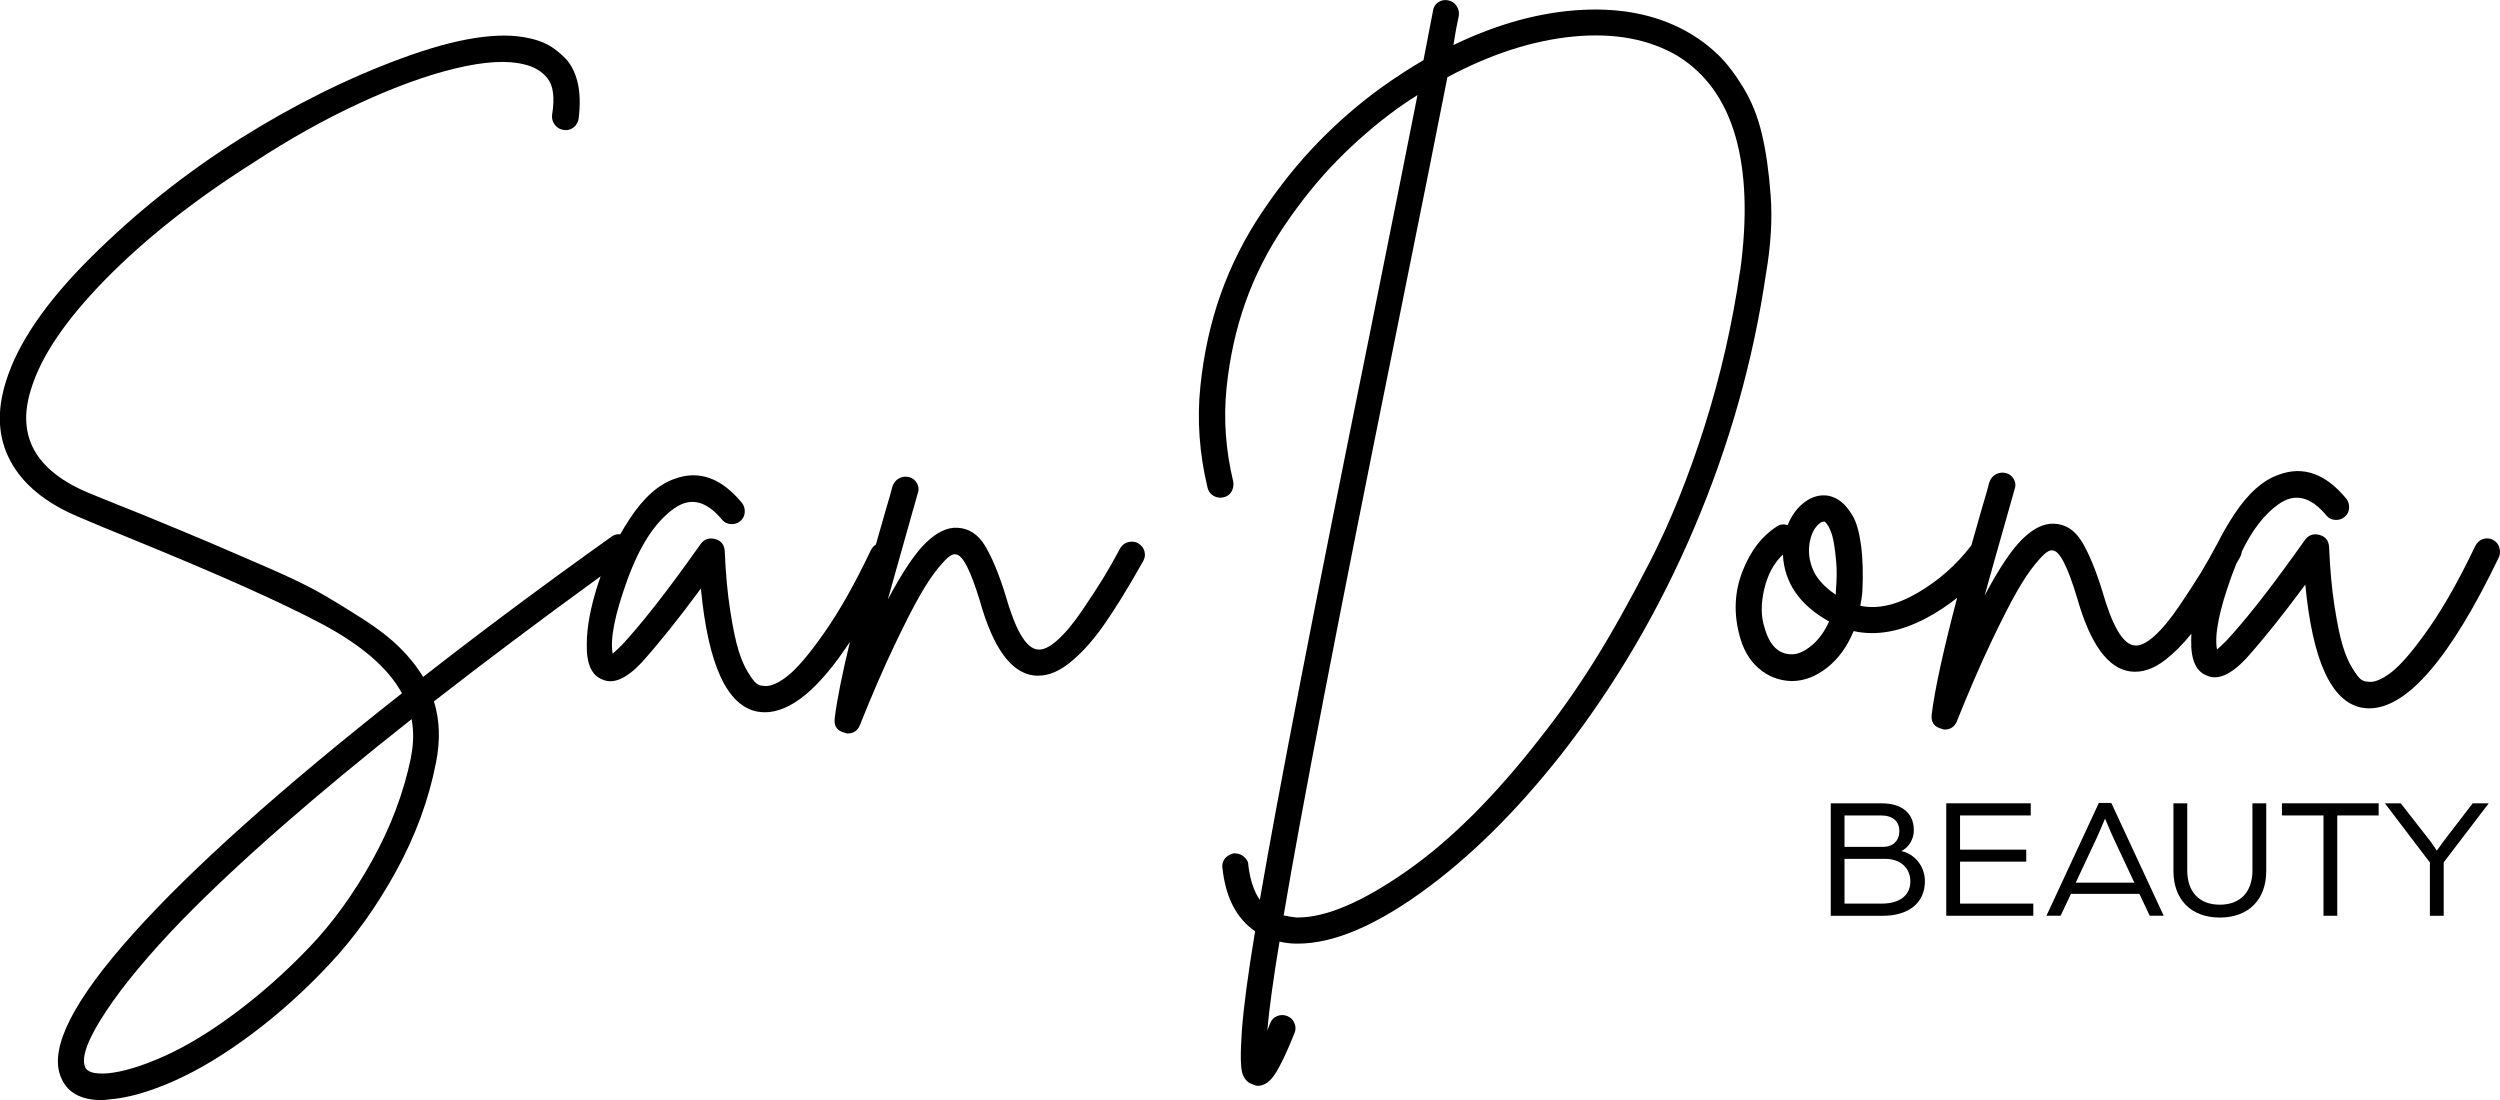<?xml version="1.0" encoding="UTF-8"?>
<svg id="Layer_2" data-name="Layer 2" xmlns="http://www.w3.org/2000/svg" viewBox="0 0 500 220">
  <g id="Layer_1-2" data-name="Layer 1">
    <g>
      <path d="M227.71,108.69c-.63-.36-1.31-.46-2.04-.27-.72.18-1.27.59-1.63,1.23-1.27,2.37-2.38,4.33-3.33,5.88-.95,1.55-2.33,3.67-4.14,6.36-1.81,2.69-3.51,4.74-5.1,6.15-1.59,1.42-2.92,2.03-4.01,1.85-2.27-.27-4.4-3.92-6.39-10.94-1.27-4.1-2.61-7.34-4.01-9.71-1.41-2.37-3.29-3.6-5.64-3.69-1.99-.09-4.08.91-6.25,3.01-2.17,2.1-4.71,5.88-7.61,11.35,1.09-3.92,2.63-9.39,4.62-16.41.72-2.55,1.18-4.15,1.36-4.79.27-.73.22-1.41-.14-2.05-.36-.64-.88-1.05-1.56-1.23-.68-.18-1.34-.11-1.97.21-.64.32-1.09.84-1.36,1.57-.27,1.09-.73,2.69-1.36,4.79-.69,2.39-1.35,4.69-1.97,6.9-.42.27-.76.65-1.02,1.17-3.17,6.66-6.27,12.15-9.31,16.48-3.03,4.33-5.52,7.25-7.47,8.75-1.95,1.5-3.56,2.12-4.82,1.85-.45,0-.88-.16-1.29-.48-.41-.32-.98-1.07-1.7-2.26-.73-1.18-1.36-2.67-1.9-4.44-.54-1.78-1.09-4.4-1.63-7.86-.54-3.46-.91-7.43-1.09-11.9-.09-1.28-.73-2.07-1.9-2.39-1.18-.32-2.13-.02-2.85.89-.46.64-1.27,1.78-2.45,3.42-5.25,7.3-9.69,12.9-13.32,16.82-.72.73-1.36,1.32-1.9,1.78-.54-2.92.43-7.82,2.92-14.7,2.49-6.88,5.59-11.65,9.31-14.29,3.26-2.37,6.47-1.64,9.64,2.19.45.55,1.04.84,1.77.89.72.05,1.36-.16,1.9-.61.54-.46.84-1.05.88-1.78.04-.73-.16-1.37-.61-1.91-4.08-4.92-8.52-6.52-13.32-4.79-3.26,1.09-6.29,3.78-9.1,8.07-.66,1.01-1.29,2.03-1.87,3.06-.62-.08-1.22.08-1.79.5-13.68,9.76-26.22,19.1-37.63,28.03-1.27-2.1-2.85-4.08-4.76-5.95-1.9-1.87-4.35-3.76-7.34-5.68-2.99-1.91-5.75-3.6-8.29-5.06-2.53-1.46-6.16-3.21-10.87-5.26s-8.51-3.69-11.41-4.92c-2.9-1.23-7.34-3.08-13.32-5.54-4.8-1.91-8.42-3.37-10.87-4.38-10.69-4.47-14.54-11.4-11.55-20.79,1.99-6.56,6.97-13.9,14.95-22.02,7.97-8.11,17.8-15.86,29.48-23.25,7.24-4.74,14.38-8.73,21.4-11.97,7.02-3.23,13.38-5.54,19.09-6.9,5.71-1.37,10.23-1.64,13.58-.82,2.08.46,3.69,1.41,4.82,2.87,1.13,1.46,1.43,3.87.88,7.25-.09.73.09,1.39.54,1.98.45.59,1.04.94,1.77,1.03.45.09.9.05,1.36-.14.45-.18.81-.46,1.09-.82.27-.36.45-.77.54-1.23.36-2.83.29-5.26-.2-7.32-.5-2.05-1.34-3.67-2.51-4.86-1.18-1.18-2.33-2.07-3.46-2.67-1.13-.59-2.38-1.03-3.74-1.3-5.98-1.37-14.42-.04-25.34,3.97-10.92,4.01-21.74,9.39-32.47,16.14-10.73,6.75-20.63,14.61-29.69,23.59-9.06,8.98-14.76,17.3-17.12,24.96-1.9,6.02-1.59,11.35.95,16,2.53,4.65,7.06,8.34,13.58,11.08,2.53,1.09,6.16,2.6,10.87,4.51,17.21,7.02,29.8,12.65,37.77,16.89,7.97,4.24,13.32,8.87,16.03,13.88-24.1,18.96-42.03,35.01-53.8,48.13-11.77,13.13-16.62,22.56-14.54,28.31,1.18,3.28,3.94,4.92,8.29,4.92.45,0,.95-.05,1.49-.14,3.71-.27,8.04-1.5,12.98-3.69,4.94-2.19,10.15-5.33,15.63-9.44,5.48-4.1,10.69-8.8,15.62-14.09,4.94-5.29,9.33-11.44,13.18-18.46,3.85-7.02,6.5-14.22,7.95-21.61.9-4.47.77-8.57-.4-12.31,10.17-7.92,21.28-16.26,33.34-25.02-.21.59-.41,1.18-.6,1.77-1.45,4.56-2.17,8.48-2.17,11.76-.09,3.92.95,6.29,3.12,7.11,2.17,1,4.8-.14,7.88-3.42,3.44-3.83,7.38-8.75,11.82-14.77,1.45,15.23,5.21,23.43,11.28,24.61.54.09,1.04.14,1.49.14,5.2,0,10.88-4.7,17.05-14.11-1.6,6.61-2.62,11.73-3.06,15.34-.18,1.55.5,2.51,2.04,2.87.18.09.36.14.54.14,1.18,0,1.99-.55,2.45-1.64,2.44-6.11,4.73-11.39,6.86-15.86,2.13-4.47,3.85-7.84,5.16-10.12,1.31-2.28,2.51-4.08,3.6-5.4,1.09-1.32,1.88-2.14,2.38-2.46.5-.32.88-.43,1.16-.34,1.36,0,2.99,3.15,4.89,9.44,2.63,9.3,6.21,14.22,10.73,14.77,2.26.27,4.57-.5,6.93-2.33,2.35-1.82,4.66-4.33,6.93-7.52,2.26-3.19,4.94-7.52,8.02-12.99.36-.64.45-1.3.27-1.98-.18-.68-.59-1.21-1.22-1.57ZM82.2,151.49c-1.45,7.02-4.03,13.88-7.75,20.58-3.72,6.7-7.9,12.49-12.57,17.37-4.66,4.88-9.56,9.23-14.67,13.06-5.12,3.83-9.92,6.75-14.4,8.75-4.48,2-8.27,3.15-11.35,3.42-2.63.18-4.12-.27-4.48-1.37-.73-2.01.68-5.68,4.21-11.01,3.53-5.33,8.6-11.42,15.21-18.26,11.32-11.58,26.63-24.98,45.92-40.2.45,2.37.41,4.92-.14,7.66Z"/>
      <path d="M354.13,39.03c-.36-4.79-.95-8.89-1.77-12.31-.82-3.42-2.04-6.47-3.67-9.16-1.63-2.69-3.29-4.85-4.96-6.5-1.68-1.64-3.51-3.05-5.5-4.24-6.07-3.65-13.3-5.26-21.67-4.85-8.38.41-17.01,2.76-25.88,7.04.36-2.28.72-4.24,1.09-5.88.09-.73-.07-1.39-.48-1.98-.41-.59-.98-.96-1.7-1.09-.73-.14-1.38,0-1.97.41-.59.41-.93.98-1.02,1.71-.54,2.74-1.18,6.02-1.9,9.85-2.81,1.64-5.62,3.47-8.42,5.47-4.53,3.28-8.76,6.95-12.7,11.01-3.94,4.06-7.65,8.68-11.14,13.88s-6.25,10.67-8.29,16.41c-2.04,5.74-3.4,11.92-4.08,18.53-.68,6.61-.2,13.33,1.43,20.17.18.73.56,1.28,1.16,1.64.59.36,1.24.48,1.97.34.72-.14,1.27-.5,1.63-1.09.36-.59.5-1.25.41-1.98-1.54-6.38-1.99-12.65-1.36-18.8.63-6.15,1.91-11.9,3.81-17.23,1.9-5.33,4.5-10.44,7.81-15.32,3.31-4.88,6.81-9.21,10.53-12.99,3.71-3.78,7.7-7.23,11.96-10.33,1.27-.91,2.63-1.82,4.08-2.73-1.72,8.75-4.94,24.84-9.65,48.27-10.96,53.97-18.25,91.53-21.88,112.68-1.18-1.64-1.95-3.97-2.31-6.97,0-.37-.09-.68-.27-.96-.18-.27-.41-.53-.68-.75-.27-.23-.57-.39-.88-.48-.32-.09-.66-.14-1.02-.14-.46.09-.88.27-1.29.55-.4.27-.7.64-.88,1.09-.18.46-.23.91-.14,1.37.63,5.83,2.81,10.03,6.52,12.58-1.45,8.75-2.33,15.41-2.65,19.97-.32,4.56-.27,7.4.14,8.55.41,1.14,1.11,1.85,2.11,2.12.36.18.68.27.95.27,1.27,0,2.42-.8,3.46-2.39,1.04-1.6,2.33-4.31,3.87-8.14.27-.64.27-1.3,0-1.98-.27-.68-.75-1.16-1.43-1.44-.68-.27-1.36-.27-2.04,0-.68.27-1.16.77-1.43,1.51-.18.46-.36.91-.54,1.37.36-4.19,1.17-10.12,2.44-17.78,1.09.27,2.22.41,3.4.41h.27c6.97,0,15.24-3.44,24.79-10.32,9.56-6.88,18.86-16.07,27.92-27.56,10.69-13.67,19.54-28.76,26.56-45.26,7.02-16.5,11.8-33.41,14.34-50.74.99-5.74,1.31-11.01.95-15.79ZM348.02,54.14c-1.54,10.67-3.92,21.06-7.13,31.18-3.21,10.12-6.86,19.14-10.93,27.08-4.08,7.93-7.84,14.63-11.28,20.1-3.44,5.47-6.98,10.48-10.6,15.04-9.06,11.67-18,20.58-26.83,26.73-8.83,6.16-16.06,9.23-21.67,9.23h-.27c-.91-.09-1.77-.23-2.58-.41,3.44-20.51,10.82-58.75,22.15-114.73,5.25-25.98,8.78-43.62,10.6-52.92,8.7-4.65,17.12-7.36,25.27-8.14,8.15-.77,15.08.53,20.79,3.9,5.61,3.47,9.46,8.82,11.55,16.07,2.08,7.25,2.4,16.21.95,26.87Z"/>
      <path d="M499.85,109.45c-.23-.68-.66-1.18-1.29-1.5-.63-.32-1.29-.36-1.97-.14-.68.23-1.2.71-1.56,1.43-3.17,6.66-6.27,12.15-9.31,16.48-3.03,4.33-5.52,7.25-7.47,8.75-1.95,1.5-3.56,2.12-4.82,1.85-.45,0-.88-.16-1.29-.48-.41-.32-.98-1.07-1.7-2.26-.73-1.18-1.36-2.67-1.9-4.44-.54-1.78-1.09-4.4-1.63-7.86-.54-3.46-.91-7.43-1.09-11.9-.09-1.28-.73-2.07-1.9-2.39-1.18-.32-2.13-.02-2.85.89-.46.64-1.27,1.78-2.45,3.42-5.25,7.3-9.69,12.9-13.32,16.82-.72.73-1.36,1.32-1.9,1.78-.54-2.92.43-7.82,2.92-14.7.31-.84.62-1.66.94-2.44.25-.44.5-.87.75-1.33.21-.37.32-.74.35-1.12,2.08-4.3,4.51-7.44,7.27-9.41,3.26-2.37,6.47-1.64,9.64,2.19.45.55,1.04.84,1.77.89.72.05,1.36-.16,1.9-.61.54-.46.84-1.05.88-1.78.04-.73-.16-1.37-.61-1.91-4.08-4.92-8.52-6.52-13.32-4.79-3.26,1.09-6.29,3.78-9.1,8.07-1.25,1.9-2.35,3.83-3.33,5.79-.02.03-.04.06-.06.09-1.27,2.37-2.38,4.33-3.33,5.88-.95,1.55-2.33,3.67-4.14,6.36-1.81,2.69-3.51,4.74-5.09,6.15-1.59,1.42-2.92,2.03-4.01,1.85-2.26-.27-4.39-3.92-6.39-10.94-1.27-4.1-2.6-7.34-4.01-9.71-1.41-2.37-3.28-3.6-5.64-3.69-1.99-.09-4.08.91-6.25,3.01-2.17,2.1-4.71,5.88-7.61,11.35,1.09-3.92,2.62-9.39,4.62-16.41.72-2.55,1.18-4.15,1.36-4.79.27-.73.22-1.41-.14-2.05-.36-.64-.88-1.05-1.56-1.23-.68-.18-1.34-.11-1.97.21-.63.32-1.09.84-1.36,1.57-.27,1.09-.72,2.69-1.36,4.79-.8,2.75-1.54,5.37-2.25,7.89-2.97,3.88-6.55,7.04-10.73,9.48-4.21,2.46-8.04,3.33-11.48,2.6.18-.91.32-1.82.41-2.73.18-3.65.09-6.79-.27-9.44-.36-2.64-.93-4.6-1.7-5.88-.77-1.28-1.54-2.21-2.31-2.8-.77-.59-1.61-.98-2.51-1.16-1.63-.27-3.19.14-4.69,1.23s-2.65,2.65-3.46,4.65c-.82-.27-1.54-.18-2.17.27-2.99,1.91-5.28,4.9-6.86,8.96-1.59,4.06-1.79,8.32-.61,12.79.73,2.83,2.01,5.04,3.87,6.63,1.86,1.6,4.01,2.44,6.45,2.53h.14c2.45,0,4.8-.89,7.07-2.67,2.26-1.78,4.03-4.22,5.3-7.32,4.53,1,9.38.14,14.54-2.6,2.19-1.16,4.24-2.52,6.17-4.06-2.79,10.6-4.49,18.39-5.09,23.34-.18,1.55.5,2.51,2.04,2.87.18.09.36.14.54.14,1.18,0,1.99-.55,2.45-1.64,2.45-6.11,4.73-11.39,6.86-15.86,2.13-4.47,3.85-7.84,5.16-10.12s2.51-4.08,3.6-5.4c1.09-1.32,1.88-2.14,2.38-2.46.5-.32.88-.43,1.15-.34,1.36,0,2.99,3.15,4.89,9.44,2.63,9.3,6.2,14.22,10.73,14.77,2.26.27,4.57-.5,6.93-2.33,1.76-1.36,3.49-3.1,5.2-5.23-.02.43-.03.85-.03,1.26-.09,3.92.95,6.29,3.12,7.11,2.17,1,4.8-.14,7.88-3.42,3.44-3.83,7.38-8.75,11.82-14.77,1.45,15.23,5.21,23.43,11.28,24.61.54.09,1.04.14,1.49.14,7.61,0,16.26-10.07,25.95-30.22.27-.64.29-1.3.07-1.98ZM362.35,129.08c-1.41,1.18-2.74,1.78-4.01,1.78-2.63,0-4.44-1.78-5.43-5.33-.73-2.19-.75-4.74-.07-7.66.68-2.92,1.92-5.24,3.74-6.97.27,5.65,3.35,10.12,9.24,13.4-.91,2.01-2.06,3.6-3.47,4.79ZM367.17,118.13v.82c-2.45-1.64-4.03-3.46-4.76-5.47-.72-2-.81-3.97-.27-5.88.27-1,.68-1.8,1.22-2.39.54-.59.99-.89,1.36-.89h.14c.09,0,.25.14.48.41.22.27.48.73.75,1.37.27.64.5,1.46.68,2.46.18,1,.34,2.3.48,3.9.14,1.6.11,3.49-.07,5.68Z"/>
      <path d="M380.25,170.21c1.41-.62,2.52-2.29,2.52-4.16,0-3.61-2.65-5.38-6.38-5.38h-10.24v22.49h10.38c5.1,0,8.45-2.5,8.45-6.91,0-3.16-2.21-5.52-4.72-6.04ZM368.9,163.09h7.31c2.34,0,3.66,1.18,3.66,3.16,0,1.8-1.21,3.12-3.21,3.12h-7.76v-6.28ZM376.35,180.72h-7.45v-8.95h8.14c3,0,5.03,1.8,5.03,4.51,0,2.88-2.24,4.44-5.72,4.44Z"/>
      <polygon points="392.01 172.33 405.25 172.33 405.25 169.93 392.01 169.93 392.01 163.09 406.15 163.09 406.15 160.66 389.25 160.66 389.25 183.15 406.66 183.15 406.66 180.72 392.01 180.72 392.01 172.33"/>
      <path d="M419.77,160.59l-10.48,22.56h2.83l2.07-4.37h13.69l2.07,4.37h2.79l-10.48-22.56h-2.48ZM426.87,176.53h-11.72l4.1-8.75c.79-1.67,1.62-3.78,1.76-4.06.14.28,1,2.43,1.76,4.06l4.1,8.75Z"/>
      <path d="M450.49,174.1c0,4.16-2.31,6.84-6.52,6.84s-6.52-2.67-6.52-6.84v-13.43h-2.76v13.54c0,5.62,3.45,9.3,9.28,9.3s9.28-3.68,9.28-9.3v-13.54h-2.76v13.43Z"/>
      <polygon points="456.39 163.09 464.7 163.09 464.7 183.15 467.45 183.15 467.45 163.09 475.73 163.09 475.73 160.66 456.39 160.66 456.39 163.09"/>
      <path d="M488.7,168.26c-.69.94-1.34,1.87-1.34,1.87,0,0-.55-.9-1.28-1.87l-5.93-7.6h-3.17l9,11.84v10.66h2.76v-10.69l9-11.8h-3.21l-5.83,7.6Z"/>
    </g>
  </g>
</svg>